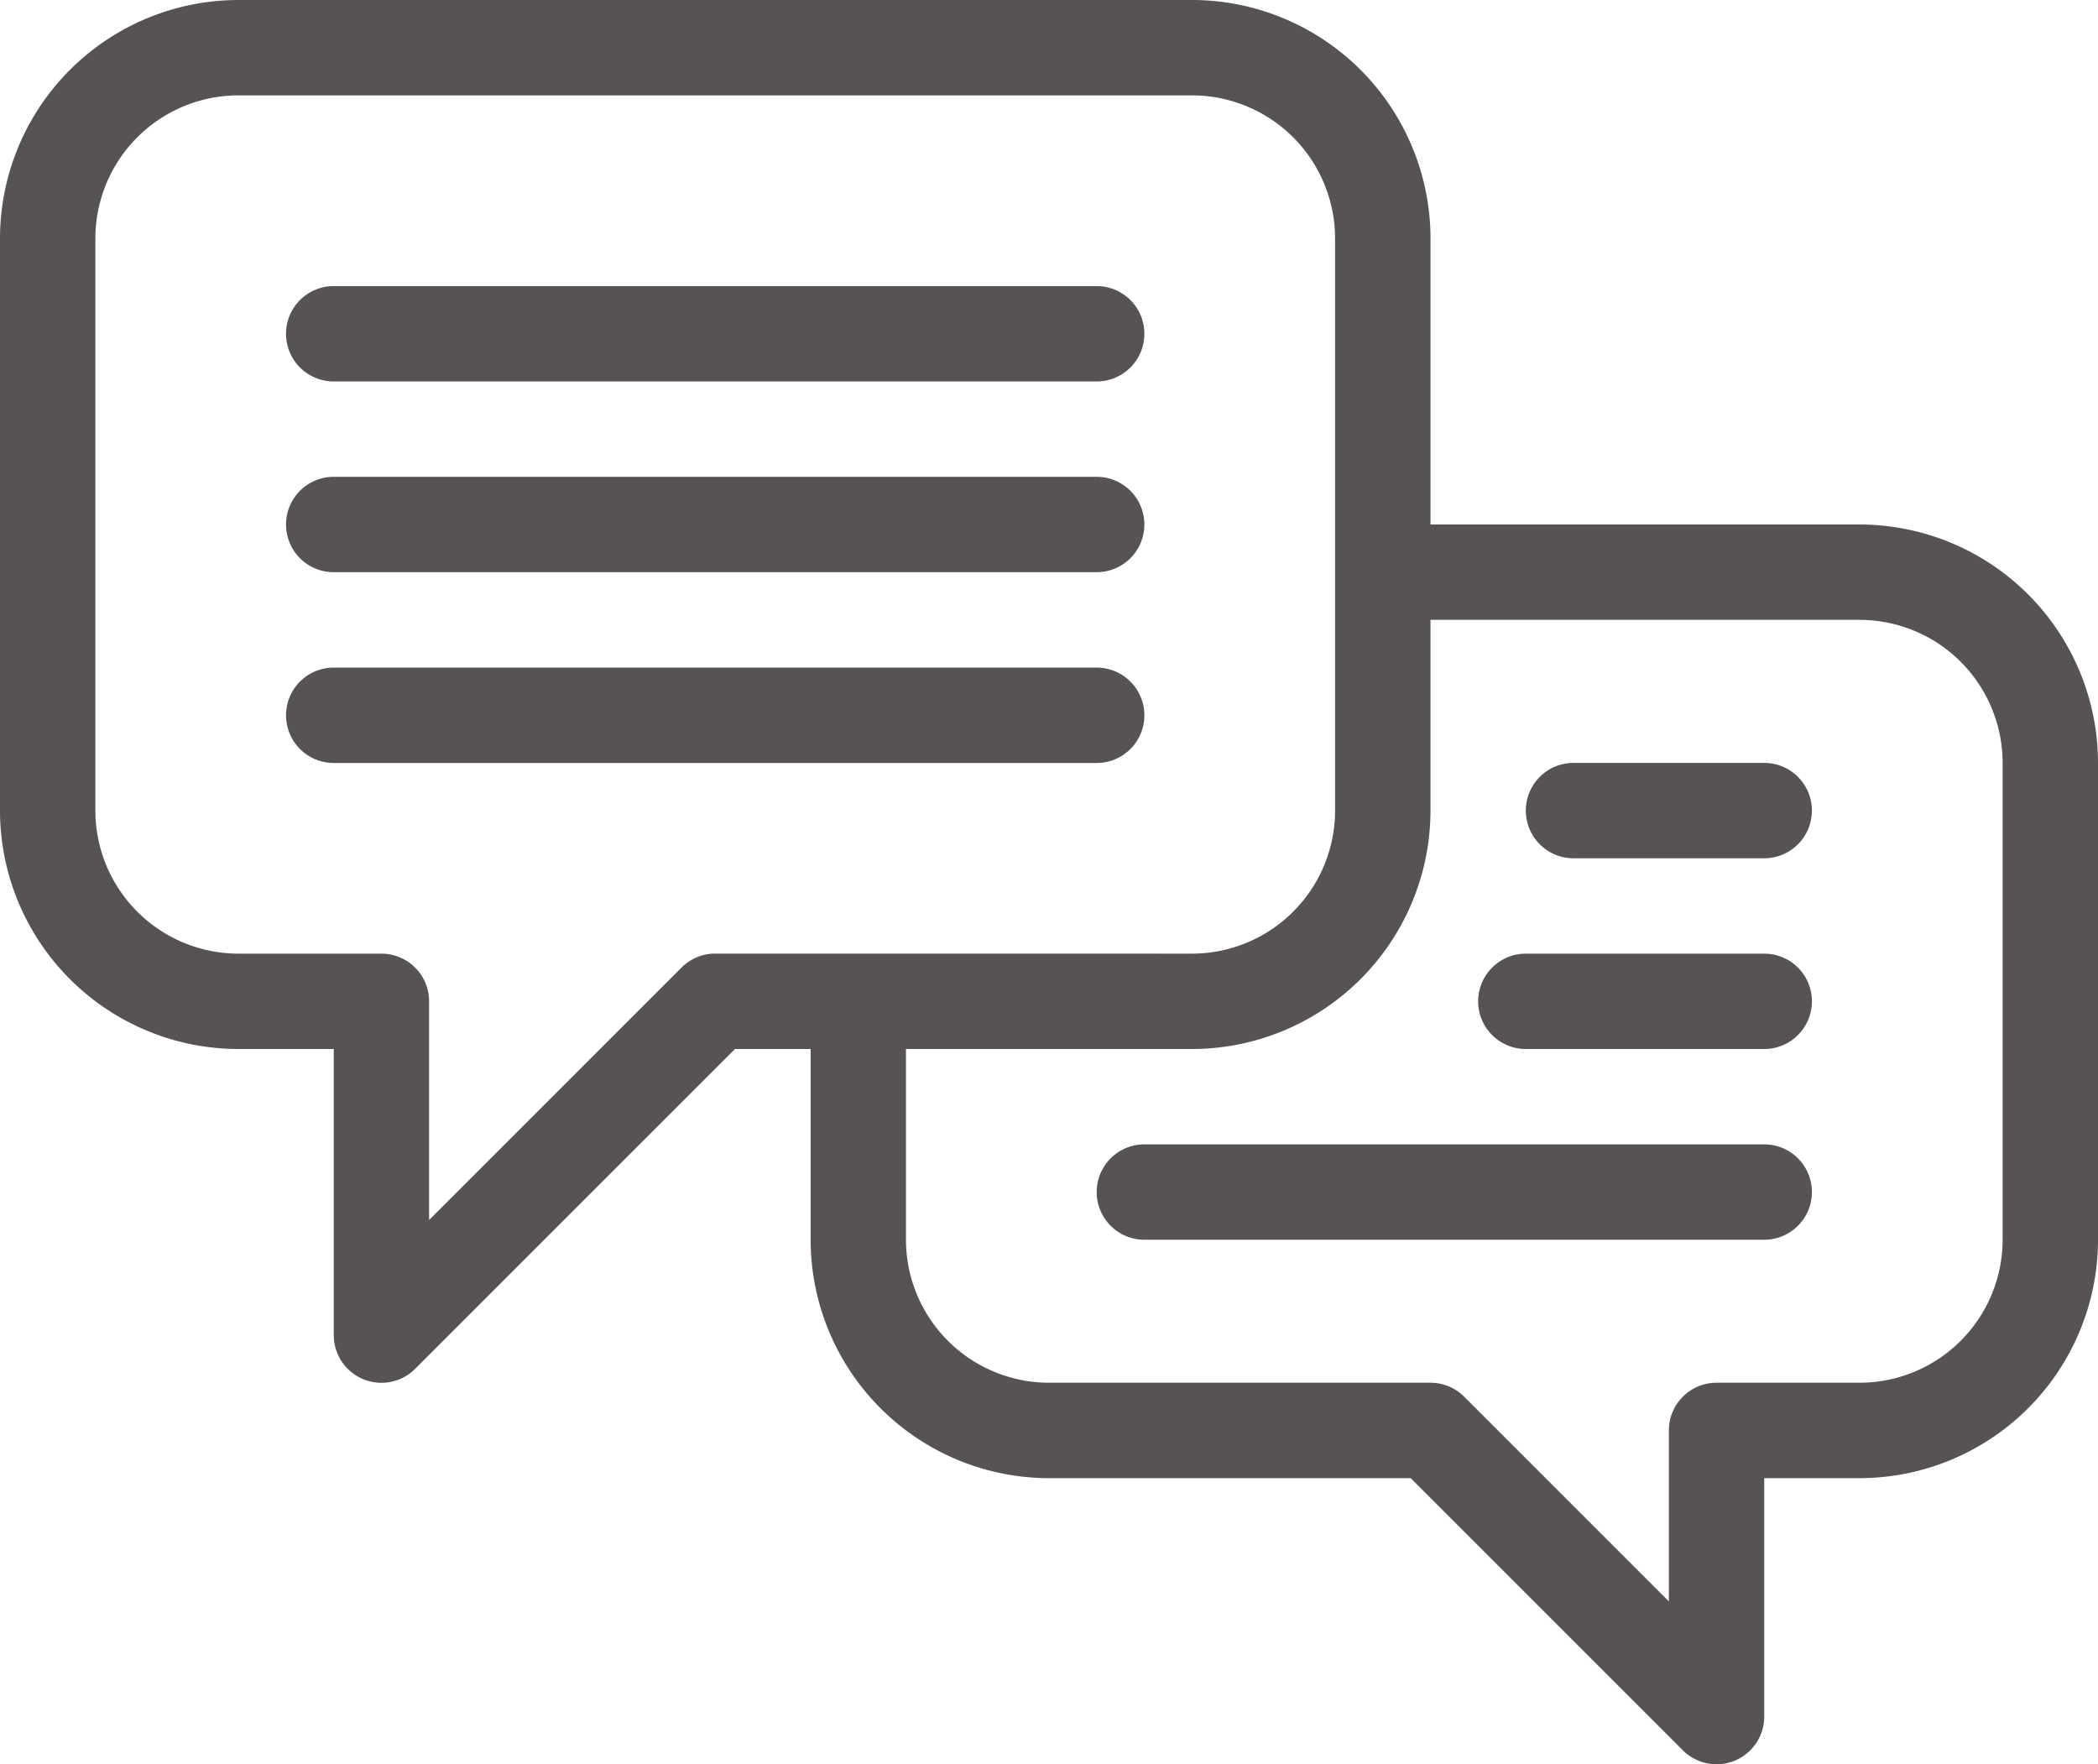 <svg xmlns="http://www.w3.org/2000/svg" width="160.861" height="135.27" viewBox="0 0 160.861 135.27">
  <path id="Chat" d="M146.582,51.215h-32.9V29.28A18.3,18.3,0,0,0,95.4,11H22.28A18.3,18.3,0,0,0,4,29.28V73.151a18.3,18.3,0,0,0,18.28,18.28h7.312v21.936a3.655,3.655,0,0,0,6.241,2.585l24.52-24.52h5.8v14.624a18.3,18.3,0,0,0,18.28,18.28h27.734L133.029,145.2a3.655,3.655,0,0,0,6.241-2.585v-18.28h7.312a18.3,18.3,0,0,0,18.28-18.28V69.5A18.3,18.3,0,0,0,146.582,51.215Zm-87.743,32.9a3.657,3.657,0,0,0-2.585,1.071L36.9,104.541V87.775a3.657,3.657,0,0,0-3.656-3.656H22.28A10.979,10.979,0,0,1,11.312,73.151V29.28A10.979,10.979,0,0,1,22.28,18.312H95.4A10.979,10.979,0,0,1,106.366,29.28V73.151A10.979,10.979,0,0,1,95.4,84.119Zm98.71,21.936a10.979,10.979,0,0,1-10.968,10.968H135.614a3.657,3.657,0,0,0-3.656,3.656v13.11l-15.695-15.695a3.657,3.657,0,0,0-2.585-1.071H84.431a10.979,10.979,0,0,1-10.968-10.968V91.431H95.4a18.3,18.3,0,0,0,18.28-18.28V58.527h32.9A10.979,10.979,0,0,1,157.549,69.5Zm-14.624-32.9a3.657,3.657,0,0,1-3.656,3.656H124.646a3.656,3.656,0,1,1,0-7.312H139.27A3.657,3.657,0,0,1,142.926,73.151Zm0,14.624a3.657,3.657,0,0,1-3.656,3.656H120.99a3.656,3.656,0,1,1,0-7.312h18.28A3.657,3.657,0,0,1,142.926,87.775Zm0,14.624a3.657,3.657,0,0,1-3.656,3.656H91.743a3.656,3.656,0,1,1,0-7.312H139.27A3.657,3.657,0,0,1,142.926,102.4ZM91.743,36.592a3.657,3.657,0,0,1-3.656,3.656h-58.5a3.656,3.656,0,1,1,0-7.312h58.5A3.657,3.657,0,0,1,91.743,36.592Zm0,14.624a3.657,3.657,0,0,1-3.656,3.656h-58.5a3.656,3.656,0,0,1,0-7.312h58.5A3.657,3.657,0,0,1,91.743,51.215Zm0,14.624A3.657,3.657,0,0,1,88.087,69.5h-58.5a3.656,3.656,0,0,1,0-7.312h58.5A3.657,3.657,0,0,1,91.743,65.839Z" transform="translate(-4 -11)" fill="#565352"/>
</svg>

